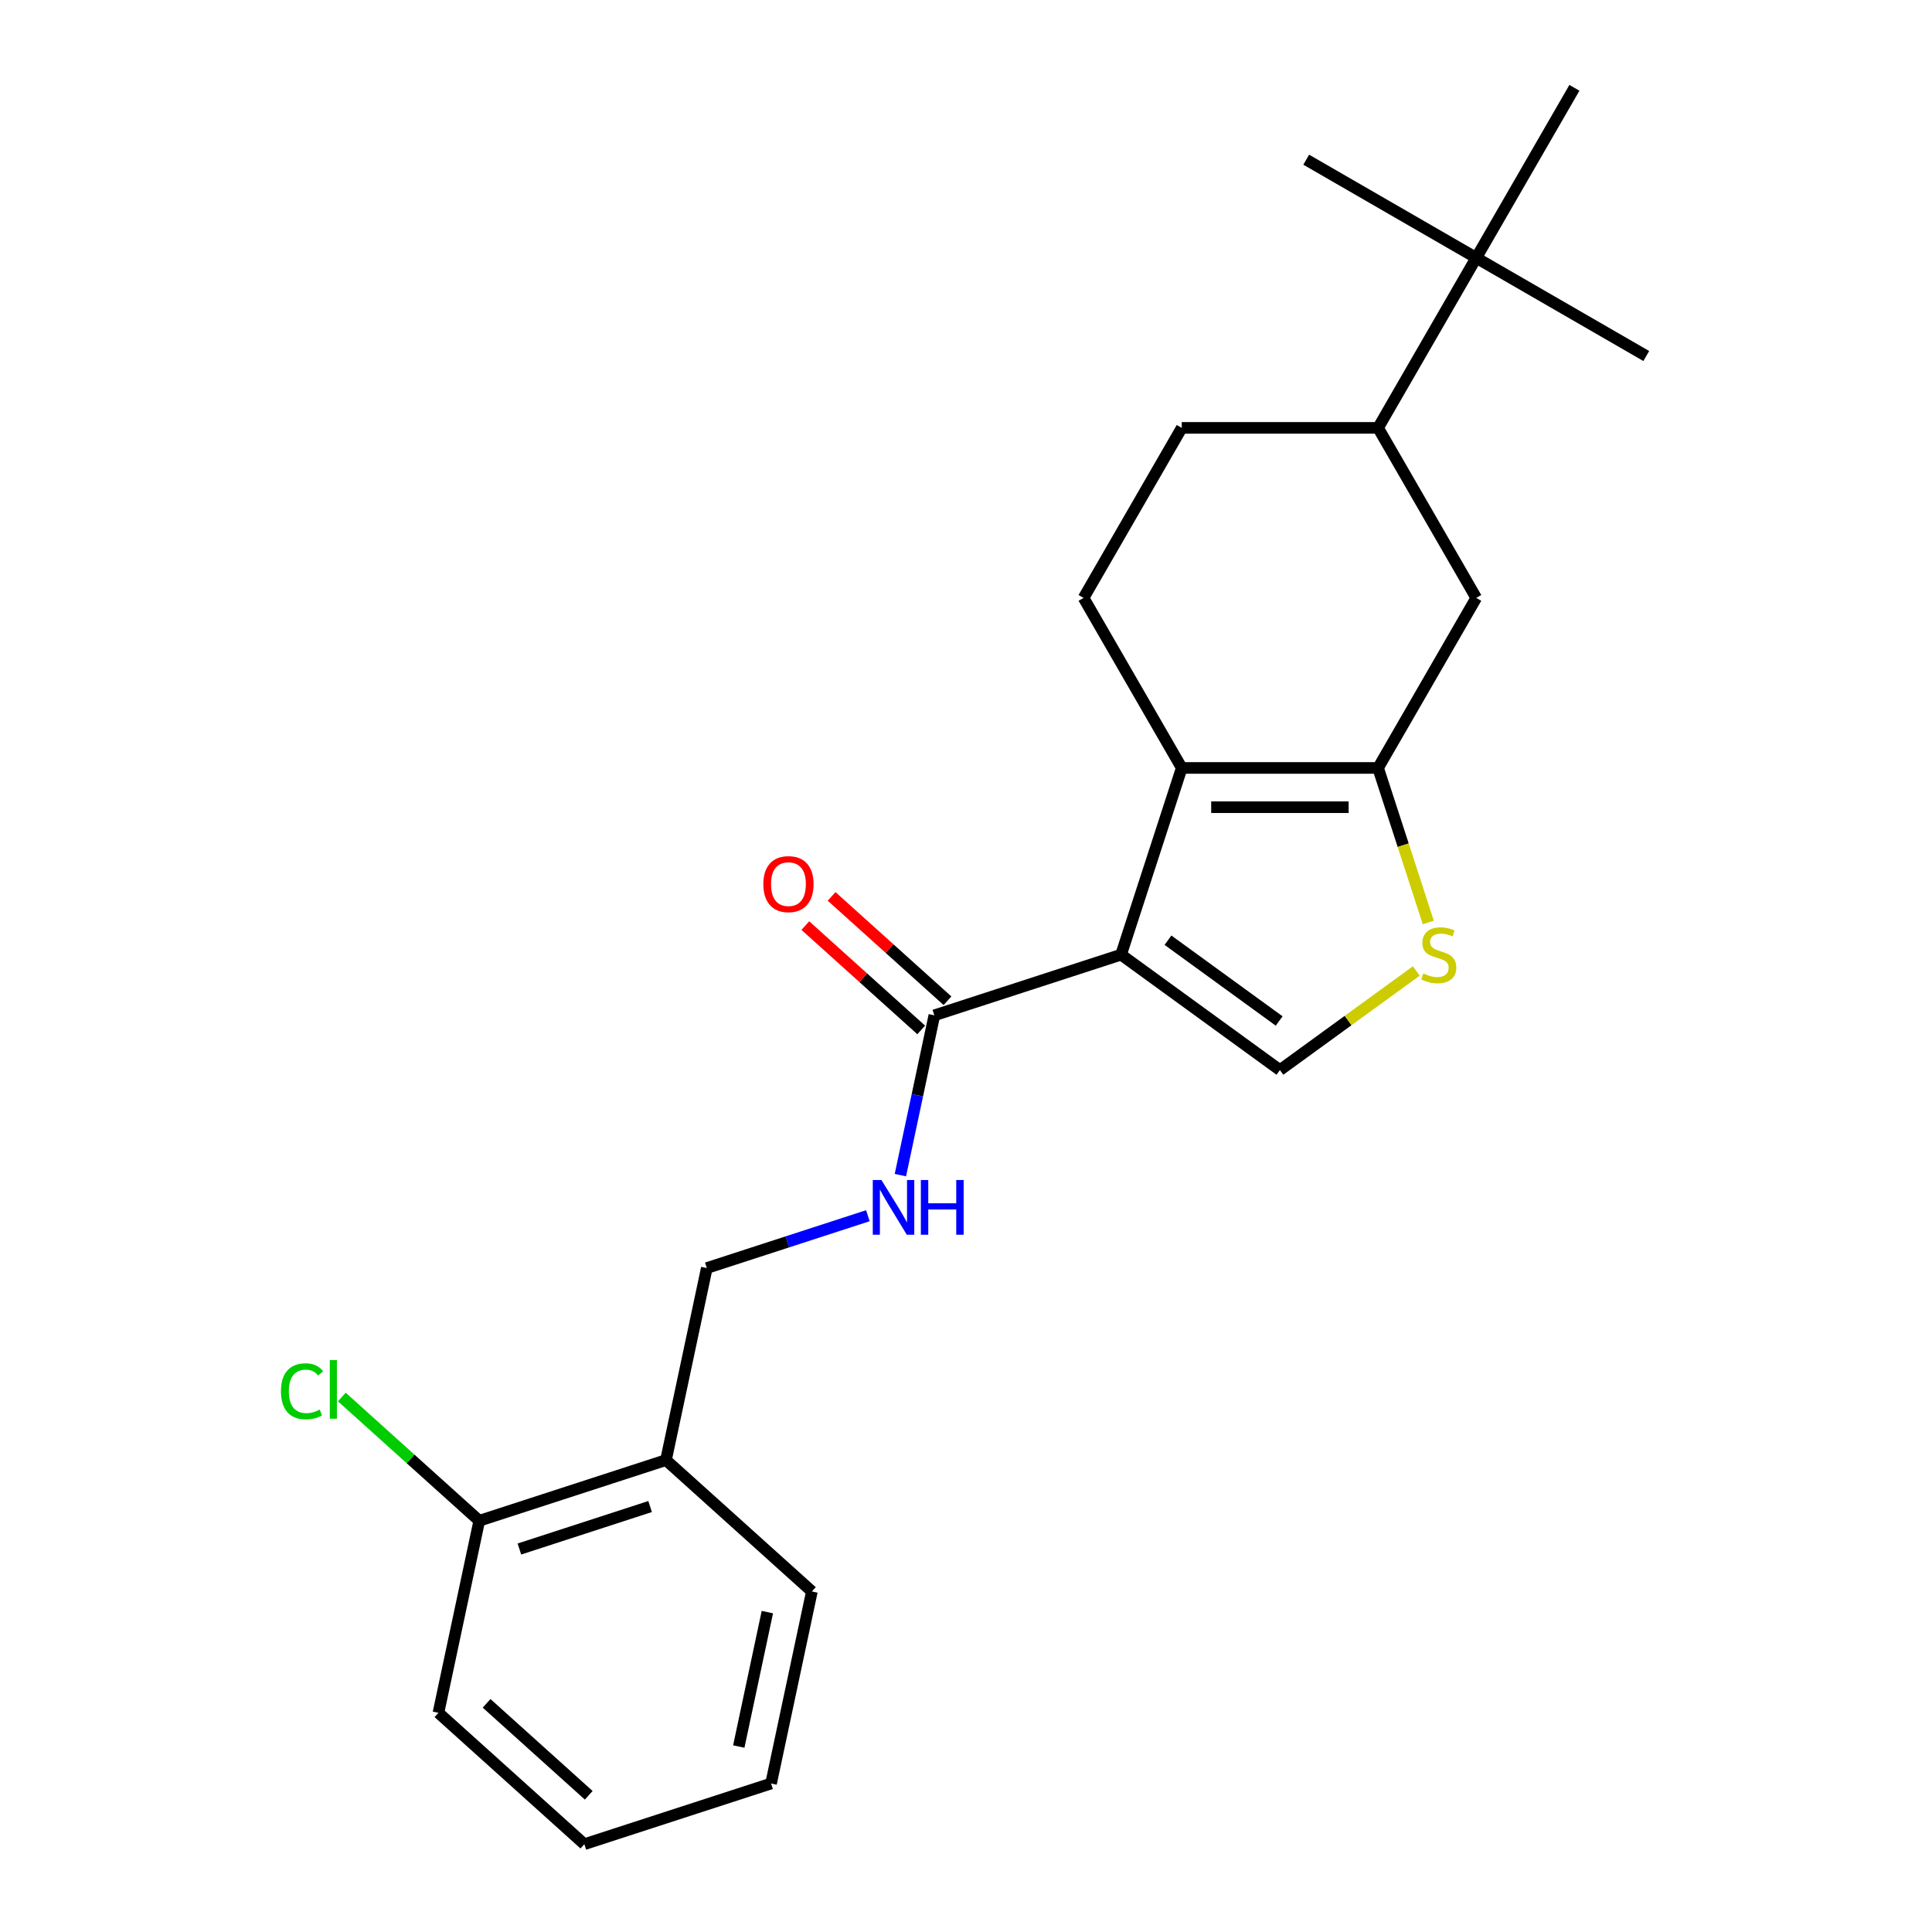 <?xml version='1.0' encoding='iso-8859-1'?>
<svg version='1.1' baseProfile='full'
              xmlns='http://www.w3.org/2000/svg'
                      xmlns:rdkit='http://www.rdkit.org/xml'
                      xmlns:xlink='http://www.w3.org/1999/xlink'
                  xml:space='preserve'
width='1000px' height='1000px' viewBox='0 0 1000 1000'>
<!-- END OF HEADER -->
<rect style='opacity:1.0;fill:#FFFFFF;stroke:none' width='1000' height='1000' x='0' y='0'> </rect>
<path class='bond-0' d='M 580.267,494.133 L 611.67,397.484' style='fill:none;fill-rule:evenodd;stroke:#000000;stroke-width:6px;stroke-linecap:butt;stroke-linejoin:miter;stroke-opacity:1' />
<path class='bond-2' d='M 580.267,494.133 L 662.481,553.865' style='fill:none;fill-rule:evenodd;stroke:#000000;stroke-width:6px;stroke-linecap:butt;stroke-linejoin:miter;stroke-opacity:1' />
<path class='bond-2' d='M 604.545,486.65 L 662.095,528.462' style='fill:none;fill-rule:evenodd;stroke:#000000;stroke-width:6px;stroke-linecap:butt;stroke-linejoin:miter;stroke-opacity:1' />
<path class='bond-4' d='M 580.267,494.133 L 483.618,525.536' style='fill:none;fill-rule:evenodd;stroke:#000000;stroke-width:6px;stroke-linecap:butt;stroke-linejoin:miter;stroke-opacity:1' />
<path class='bond-1' d='M 611.67,397.484 L 713.292,397.484' style='fill:none;fill-rule:evenodd;stroke:#000000;stroke-width:6px;stroke-linecap:butt;stroke-linejoin:miter;stroke-opacity:1' />
<path class='bond-1' d='M 626.913,417.809 L 698.049,417.809' style='fill:none;fill-rule:evenodd;stroke:#000000;stroke-width:6px;stroke-linecap:butt;stroke-linejoin:miter;stroke-opacity:1' />
<path class='bond-6' d='M 611.67,397.484 L 560.858,309.477' style='fill:none;fill-rule:evenodd;stroke:#000000;stroke-width:6px;stroke-linecap:butt;stroke-linejoin:miter;stroke-opacity:1' />
<path class='bond-5' d='M 713.292,397.484 L 764.103,309.477' style='fill:none;fill-rule:evenodd;stroke:#000000;stroke-width:6px;stroke-linecap:butt;stroke-linejoin:miter;stroke-opacity:1' />
<path class='bond-23' d='M 713.292,397.484 L 726.287,437.478' style='fill:none;fill-rule:evenodd;stroke:#000000;stroke-width:6px;stroke-linecap:butt;stroke-linejoin:miter;stroke-opacity:1' />
<path class='bond-23' d='M 726.287,437.478 L 739.282,477.472' style='fill:none;fill-rule:evenodd;stroke:#CCCC00;stroke-width:6px;stroke-linecap:butt;stroke-linejoin:miter;stroke-opacity:1' />
<path class='bond-3' d='M 662.481,553.865 L 697.778,528.22' style='fill:none;fill-rule:evenodd;stroke:#000000;stroke-width:6px;stroke-linecap:butt;stroke-linejoin:miter;stroke-opacity:1' />
<path class='bond-3' d='M 697.778,528.22 L 733.074,502.576' style='fill:none;fill-rule:evenodd;stroke:#CCCC00;stroke-width:6px;stroke-linecap:butt;stroke-linejoin:miter;stroke-opacity:1' />
<path class='bond-7' d='M 483.618,525.536 L 474.829,566.887' style='fill:none;fill-rule:evenodd;stroke:#000000;stroke-width:6px;stroke-linecap:butt;stroke-linejoin:miter;stroke-opacity:1' />
<path class='bond-7' d='M 474.829,566.887 L 466.039,608.237' style='fill:none;fill-rule:evenodd;stroke:#0000FF;stroke-width:6px;stroke-linecap:butt;stroke-linejoin:miter;stroke-opacity:1' />
<path class='bond-12' d='M 490.418,517.984 L 460.428,490.981' style='fill:none;fill-rule:evenodd;stroke:#000000;stroke-width:6px;stroke-linecap:butt;stroke-linejoin:miter;stroke-opacity:1' />
<path class='bond-12' d='M 460.428,490.981 L 430.438,463.978' style='fill:none;fill-rule:evenodd;stroke:#FF0000;stroke-width:6px;stroke-linecap:butt;stroke-linejoin:miter;stroke-opacity:1' />
<path class='bond-12' d='M 476.818,533.088 L 446.828,506.085' style='fill:none;fill-rule:evenodd;stroke:#000000;stroke-width:6px;stroke-linecap:butt;stroke-linejoin:miter;stroke-opacity:1' />
<path class='bond-12' d='M 446.828,506.085 L 416.839,479.082' style='fill:none;fill-rule:evenodd;stroke:#FF0000;stroke-width:6px;stroke-linecap:butt;stroke-linejoin:miter;stroke-opacity:1' />
<path class='bond-24' d='M 764.103,309.477 L 713.292,221.47' style='fill:none;fill-rule:evenodd;stroke:#000000;stroke-width:6px;stroke-linecap:butt;stroke-linejoin:miter;stroke-opacity:1' />
<path class='bond-13' d='M 560.858,309.477 L 611.67,221.47' style='fill:none;fill-rule:evenodd;stroke:#000000;stroke-width:6px;stroke-linecap:butt;stroke-linejoin:miter;stroke-opacity:1' />
<path class='bond-11' d='M 449.209,629.253 L 407.525,642.797' style='fill:none;fill-rule:evenodd;stroke:#0000FF;stroke-width:6px;stroke-linecap:butt;stroke-linejoin:miter;stroke-opacity:1' />
<path class='bond-11' d='M 407.525,642.797 L 365.841,656.341' style='fill:none;fill-rule:evenodd;stroke:#000000;stroke-width:6px;stroke-linecap:butt;stroke-linejoin:miter;stroke-opacity:1' />
<path class='bond-8' d='M 713.292,221.47 L 611.67,221.47' style='fill:none;fill-rule:evenodd;stroke:#000000;stroke-width:6px;stroke-linecap:butt;stroke-linejoin:miter;stroke-opacity:1' />
<path class='bond-10' d='M 713.292,221.47 L 764.103,133.462' style='fill:none;fill-rule:evenodd;stroke:#000000;stroke-width:6px;stroke-linecap:butt;stroke-linejoin:miter;stroke-opacity:1' />
<path class='bond-9' d='M 344.713,755.742 L 365.841,656.341' style='fill:none;fill-rule:evenodd;stroke:#000000;stroke-width:6px;stroke-linecap:butt;stroke-linejoin:miter;stroke-opacity:1' />
<path class='bond-14' d='M 344.713,755.742 L 248.064,787.145' style='fill:none;fill-rule:evenodd;stroke:#000000;stroke-width:6px;stroke-linecap:butt;stroke-linejoin:miter;stroke-opacity:1' />
<path class='bond-14' d='M 336.496,779.782 L 268.842,801.765' style='fill:none;fill-rule:evenodd;stroke:#000000;stroke-width:6px;stroke-linecap:butt;stroke-linejoin:miter;stroke-opacity:1' />
<path class='bond-16' d='M 344.713,755.742 L 420.233,823.741' style='fill:none;fill-rule:evenodd;stroke:#000000;stroke-width:6px;stroke-linecap:butt;stroke-linejoin:miter;stroke-opacity:1' />
<path class='bond-17' d='M 764.103,133.462 L 852.111,184.273' style='fill:none;fill-rule:evenodd;stroke:#000000;stroke-width:6px;stroke-linecap:butt;stroke-linejoin:miter;stroke-opacity:1' />
<path class='bond-18' d='M 764.103,133.462 L 676.096,82.651' style='fill:none;fill-rule:evenodd;stroke:#000000;stroke-width:6px;stroke-linecap:butt;stroke-linejoin:miter;stroke-opacity:1' />
<path class='bond-19' d='M 764.103,133.462 L 814.914,45.455' style='fill:none;fill-rule:evenodd;stroke:#000000;stroke-width:6px;stroke-linecap:butt;stroke-linejoin:miter;stroke-opacity:1' />
<path class='bond-15' d='M 248.064,787.145 L 212.494,755.118' style='fill:none;fill-rule:evenodd;stroke:#000000;stroke-width:6px;stroke-linecap:butt;stroke-linejoin:miter;stroke-opacity:1' />
<path class='bond-15' d='M 212.494,755.118 L 176.925,723.091' style='fill:none;fill-rule:evenodd;stroke:#00CC00;stroke-width:6px;stroke-linecap:butt;stroke-linejoin:miter;stroke-opacity:1' />
<path class='bond-20' d='M 248.064,787.145 L 226.936,886.547' style='fill:none;fill-rule:evenodd;stroke:#000000;stroke-width:6px;stroke-linecap:butt;stroke-linejoin:miter;stroke-opacity:1' />
<path class='bond-21' d='M 420.233,823.741 L 399.104,923.142' style='fill:none;fill-rule:evenodd;stroke:#000000;stroke-width:6px;stroke-linecap:butt;stroke-linejoin:miter;stroke-opacity:1' />
<path class='bond-21' d='M 397.183,834.425 L 382.393,904.007' style='fill:none;fill-rule:evenodd;stroke:#000000;stroke-width:6px;stroke-linecap:butt;stroke-linejoin:miter;stroke-opacity:1' />
<path class='bond-25' d='M 226.936,886.547 L 302.456,954.545' style='fill:none;fill-rule:evenodd;stroke:#000000;stroke-width:6px;stroke-linecap:butt;stroke-linejoin:miter;stroke-opacity:1' />
<path class='bond-25' d='M 251.863,881.643 L 304.727,929.242' style='fill:none;fill-rule:evenodd;stroke:#000000;stroke-width:6px;stroke-linecap:butt;stroke-linejoin:miter;stroke-opacity:1' />
<path class='bond-22' d='M 399.104,923.142 L 302.456,954.545' style='fill:none;fill-rule:evenodd;stroke:#000000;stroke-width:6px;stroke-linecap:butt;stroke-linejoin:miter;stroke-opacity:1' />
<path  class='atom-4' d='M 736.695 503.853
Q 737.015 503.973, 738.335 504.533
Q 739.655 505.093, 741.095 505.453
Q 742.575 505.773, 744.015 505.773
Q 746.695 505.773, 748.255 504.493
Q 749.815 503.173, 749.815 500.893
Q 749.815 499.333, 749.015 498.373
Q 748.255 497.413, 747.055 496.893
Q 745.855 496.373, 743.855 495.773
Q 741.335 495.013, 739.815 494.293
Q 738.335 493.573, 737.255 492.053
Q 736.215 490.533, 736.215 487.973
Q 736.215 484.413, 738.615 482.213
Q 741.055 480.013, 745.855 480.013
Q 749.135 480.013, 752.855 481.573
L 751.935 484.653
Q 748.535 483.253, 745.975 483.253
Q 743.215 483.253, 741.695 484.413
Q 740.175 485.533, 740.215 487.493
Q 740.215 489.013, 740.975 489.933
Q 741.775 490.853, 742.895 491.373
Q 744.055 491.893, 745.975 492.493
Q 748.535 493.293, 750.055 494.093
Q 751.575 494.893, 752.655 496.533
Q 753.775 498.133, 753.775 500.893
Q 753.775 504.813, 751.135 506.933
Q 748.535 509.013, 744.175 509.013
Q 741.655 509.013, 739.735 508.453
Q 737.855 507.933, 735.615 507.013
L 736.695 503.853
' fill='#CCCC00'/>
<path  class='atom-8' d='M 456.23 610.778
L 465.51 625.778
Q 466.43 627.258, 467.91 629.938
Q 469.39 632.618, 469.47 632.778
L 469.47 610.778
L 473.23 610.778
L 473.23 639.098
L 469.35 639.098
L 459.39 622.698
Q 458.23 620.778, 456.99 618.578
Q 455.79 616.378, 455.43 615.698
L 455.43 639.098
L 451.75 639.098
L 451.75 610.778
L 456.23 610.778
' fill='#0000FF'/>
<path  class='atom-8' d='M 476.63 610.778
L 480.47 610.778
L 480.47 622.818
L 494.95 622.818
L 494.95 610.778
L 498.79 610.778
L 498.79 639.098
L 494.95 639.098
L 494.95 626.018
L 480.47 626.018
L 480.47 639.098
L 476.63 639.098
L 476.63 610.778
' fill='#0000FF'/>
<path  class='atom-13' d='M 395.098 457.617
Q 395.098 450.817, 398.458 447.017
Q 401.818 443.217, 408.098 443.217
Q 414.378 443.217, 417.738 447.017
Q 421.098 450.817, 421.098 457.617
Q 421.098 464.497, 417.698 468.417
Q 414.298 472.297, 408.098 472.297
Q 401.858 472.297, 398.458 468.417
Q 395.098 464.537, 395.098 457.617
M 408.098 469.097
Q 412.418 469.097, 414.738 466.217
Q 417.098 463.297, 417.098 457.617
Q 417.098 452.057, 414.738 449.257
Q 412.418 446.417, 408.098 446.417
Q 403.778 446.417, 401.418 449.217
Q 399.098 452.017, 399.098 457.617
Q 399.098 463.337, 401.418 466.217
Q 403.778 469.097, 408.098 469.097
' fill='#FF0000'/>
<path  class='atom-16' d='M 145.424 720.127
Q 145.424 713.087, 148.704 709.407
Q 152.024 705.687, 158.304 705.687
Q 164.144 705.687, 167.264 709.807
L 164.624 711.967
Q 162.344 708.967, 158.304 708.967
Q 154.024 708.967, 151.744 711.847
Q 149.504 714.687, 149.504 720.127
Q 149.504 725.727, 151.824 728.607
Q 154.184 731.487, 158.744 731.487
Q 161.864 731.487, 165.504 729.607
L 166.624 732.607
Q 165.144 733.567, 162.904 734.127
Q 160.664 734.687, 158.184 734.687
Q 152.024 734.687, 148.704 730.927
Q 145.424 727.167, 145.424 720.127
' fill='#00CC00'/>
<path  class='atom-16' d='M 170.704 703.967
L 174.384 703.967
L 174.384 734.327
L 170.704 734.327
L 170.704 703.967
' fill='#00CC00'/>
</svg>
